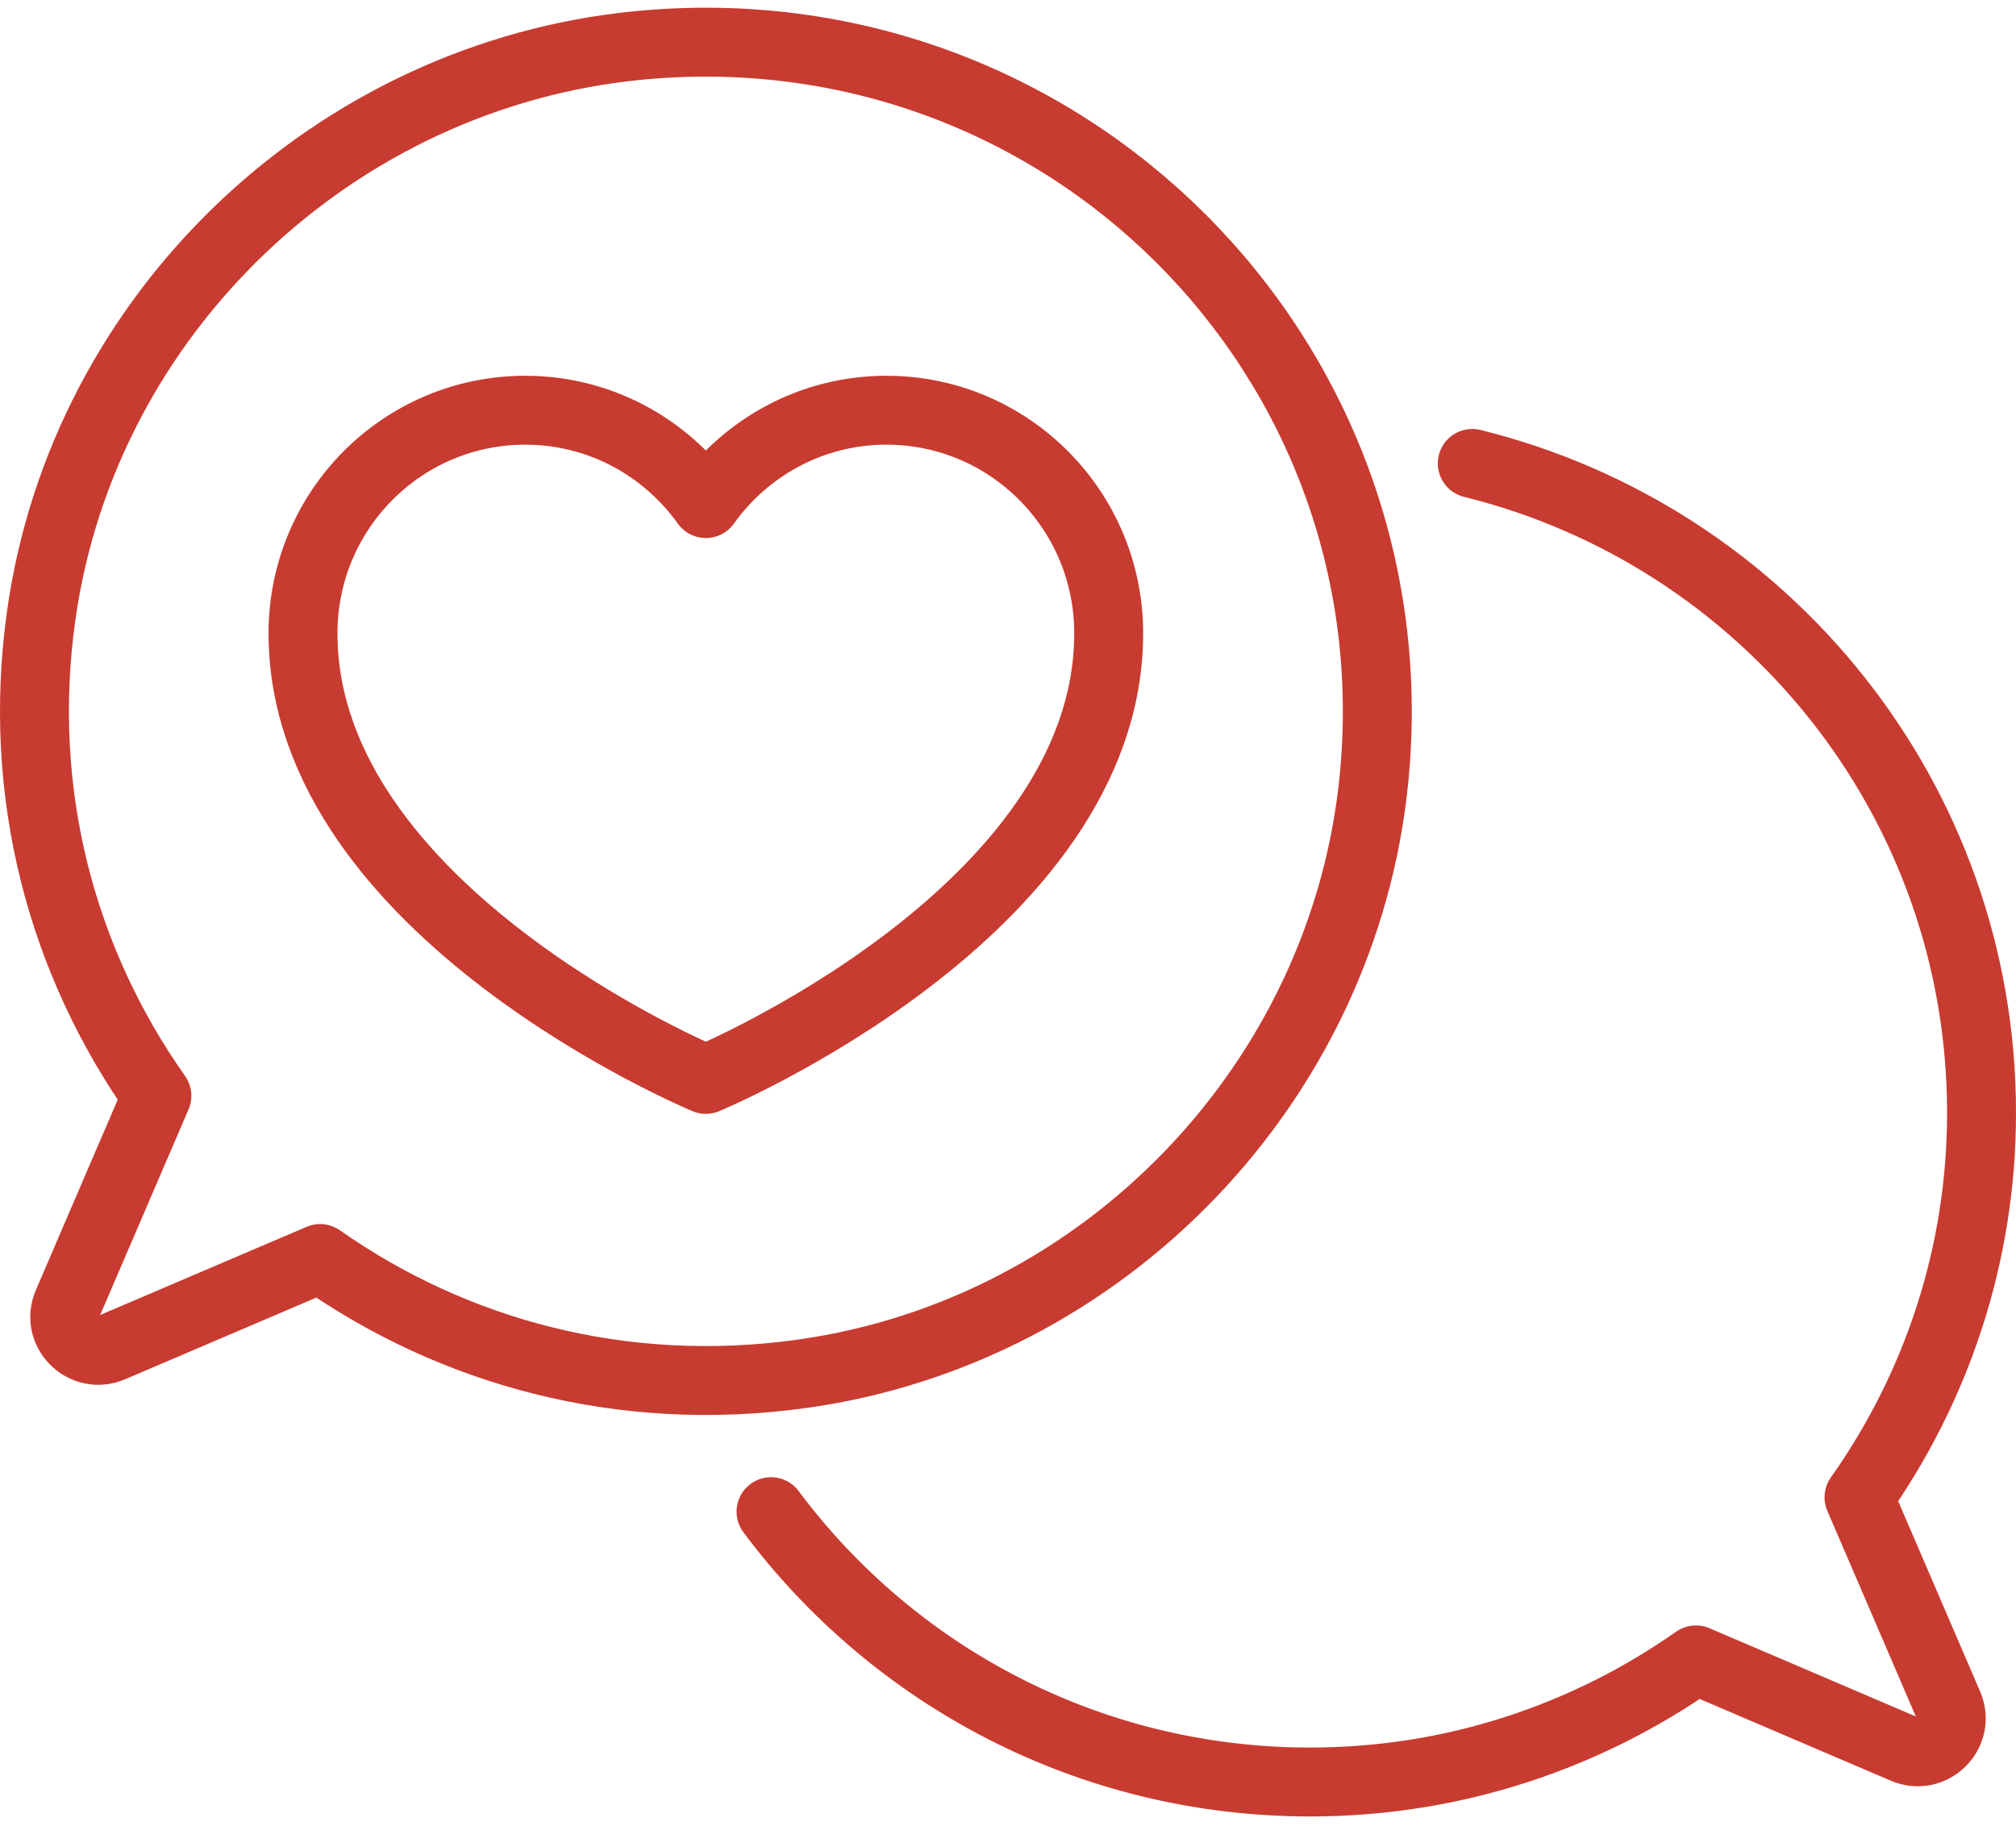 <svg width="117" height="106" viewBox="0 0 117 106" fill="none" xmlns="http://www.w3.org/2000/svg">
<path d="M85.444 26.902C102.434 31.098 115 46.384 115 64.604C115 72.917 112.35 80.609 107.889 86.921L113.08 98.984C113.773 100.596 112.139 102.225 110.522 101.534L98.423 96.359C92.091 100.807 84.376 103.448 76.037 103.448C63.217 103.448 51.859 97.291 44.747 87.754M37.049 2.639C19.392 4.354 4.874 18.178 2.397 35.69C0.919 46.14 3.655 55.896 9.105 63.613L3.92 75.678C3.227 77.29 4.86 78.919 6.478 78.228L18.579 73.058C26.32 78.492 36.105 81.219 46.587 79.746C64.155 77.276 78.019 62.8 79.742 45.196C82.138 20.675 61.648 0.247 37.049 2.639ZM51.447 23.814C47.124 23.814 43.306 25.956 40.965 29.233C38.624 25.956 34.808 23.814 30.483 23.814C23.358 23.814 17.585 29.61 17.585 36.764C17.585 52.949 40.965 62.661 40.965 62.661C40.965 62.661 64.344 52.949 64.344 36.764C64.344 29.613 58.569 23.814 51.447 23.814Z" stroke="#C83B30" stroke-width="4" stroke-linecap="round" stroke-linejoin="round"/>
</svg>
